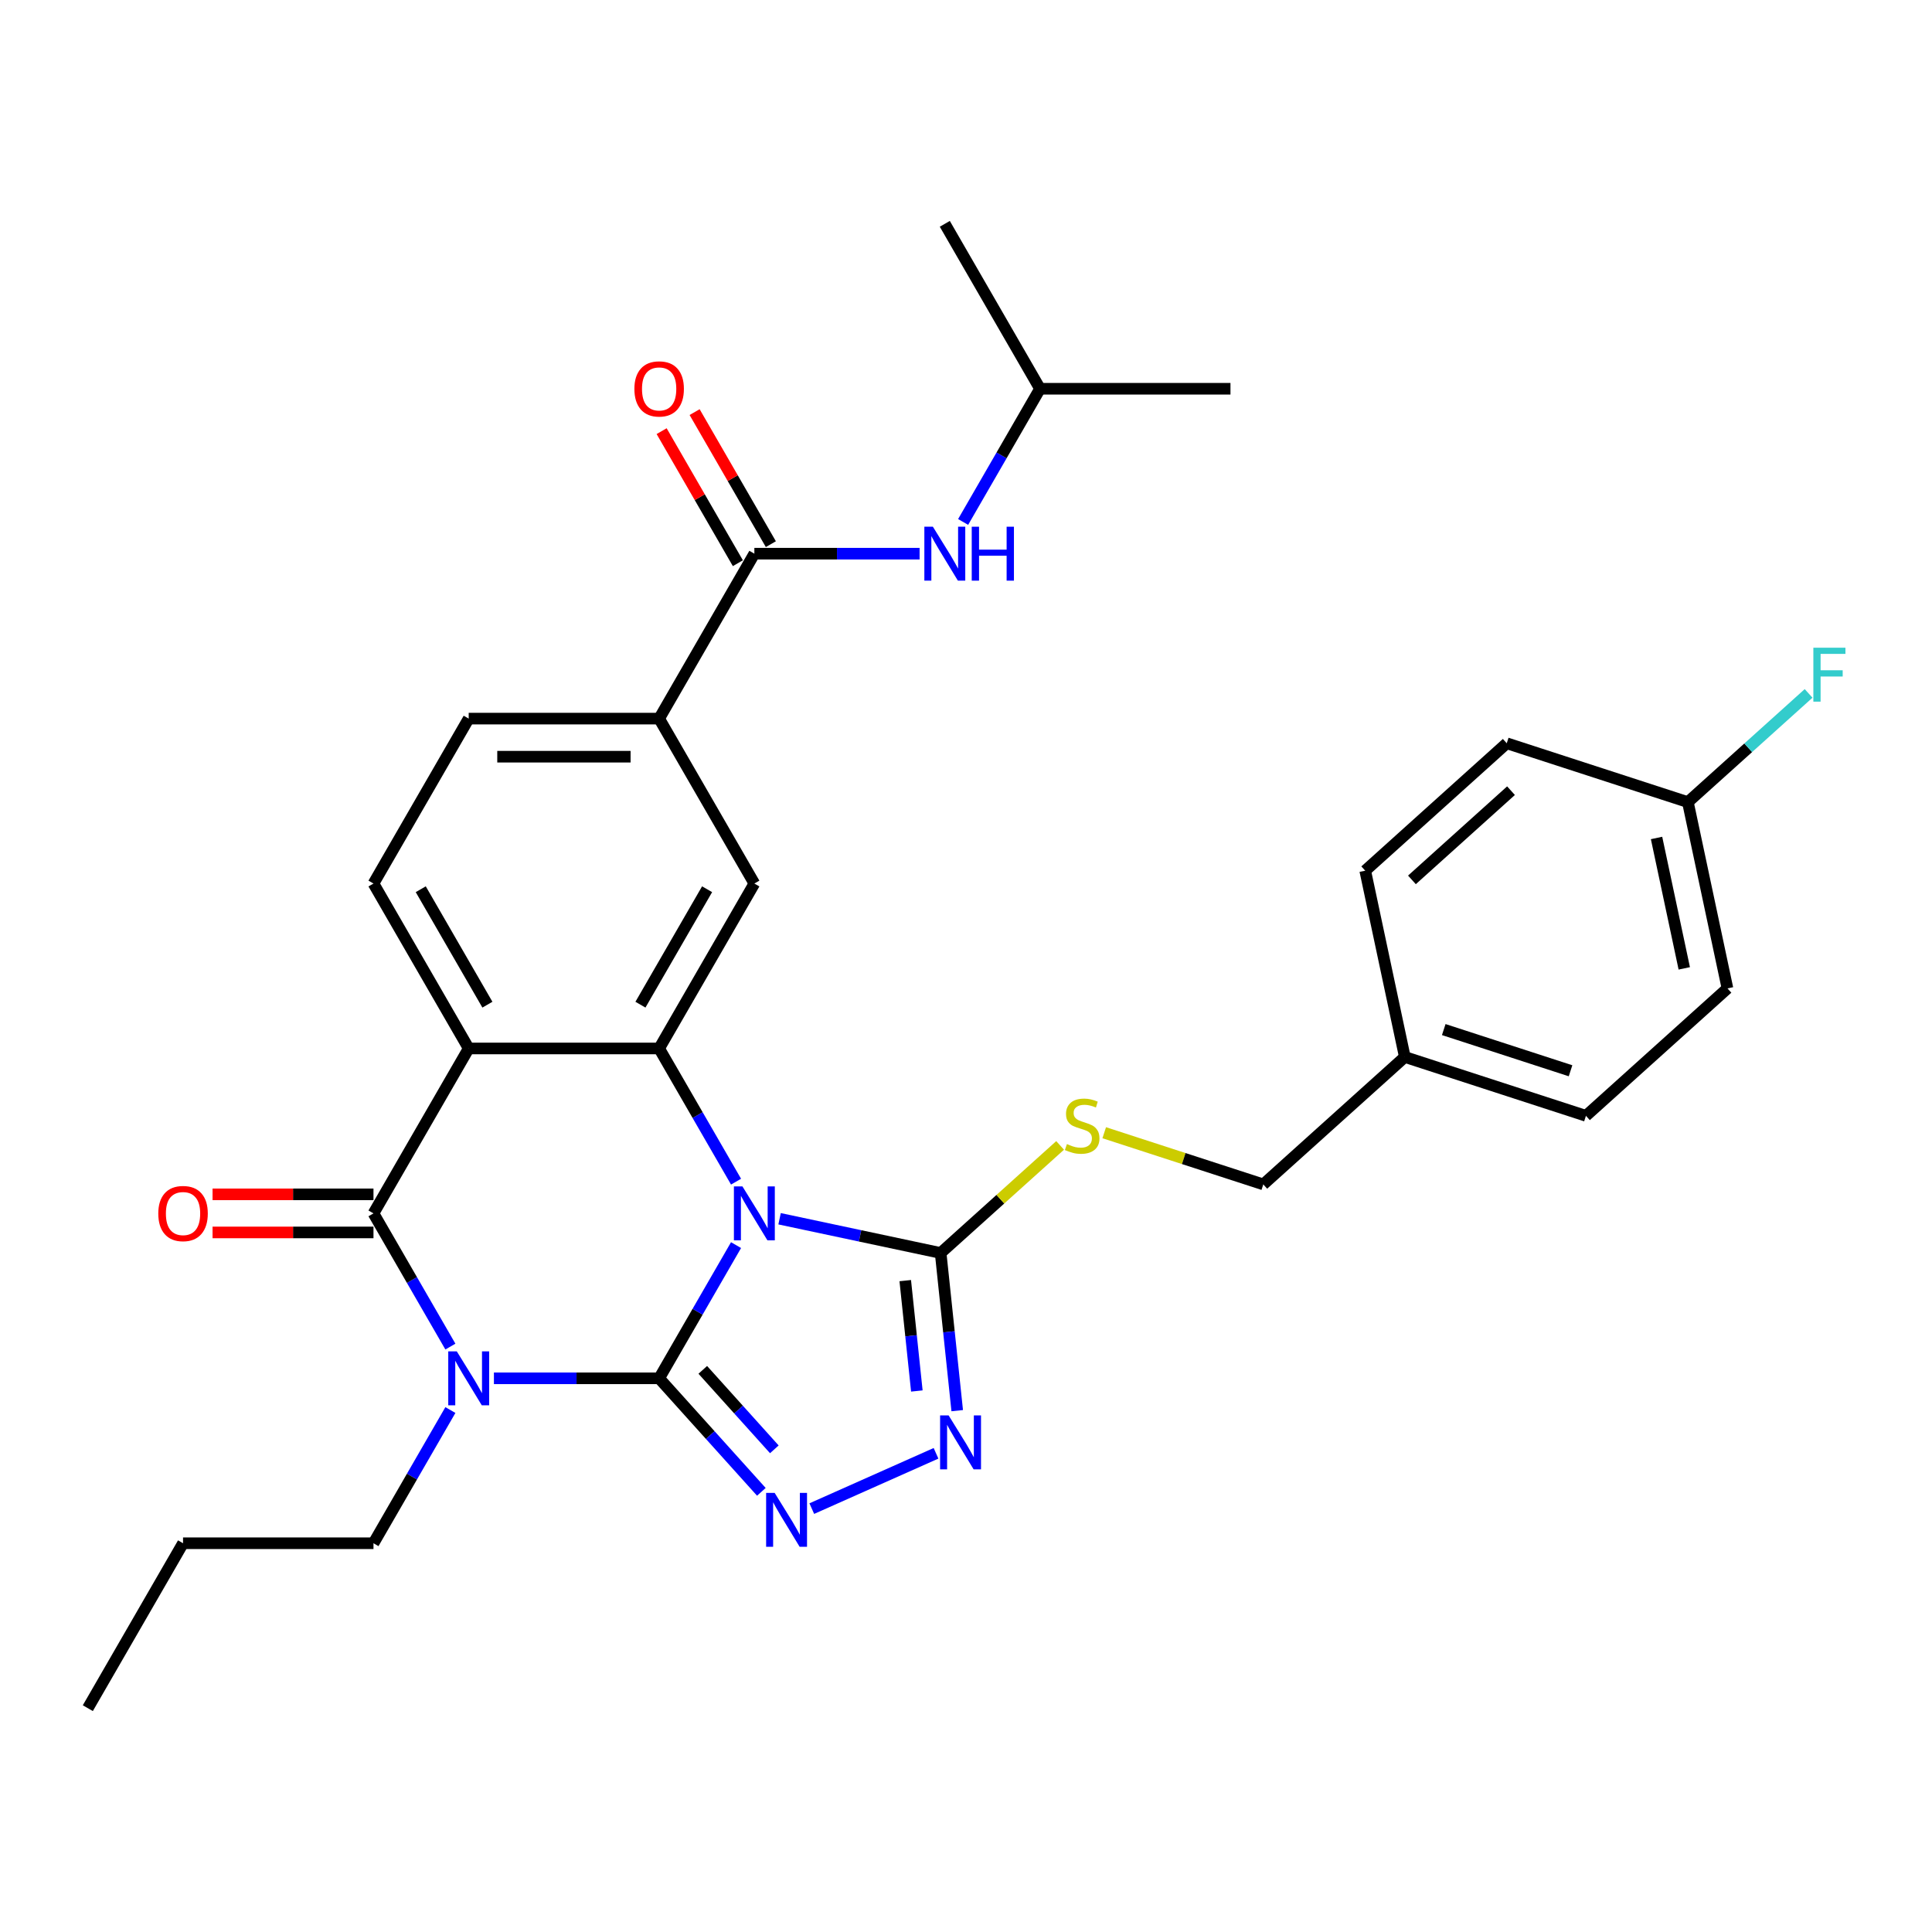<?xml version='1.0' encoding='iso-8859-1'?>
<svg version='1.1' baseProfile='full'
              xmlns='http://www.w3.org/2000/svg'
                      xmlns:rdkit='http://www.rdkit.org/xml'
                      xmlns:xlink='http://www.w3.org/1999/xlink'
                  xml:space='preserve'
width='1000px' height='1000px' viewBox='0 0 1000 1000'>
<!-- END OF HEADER -->
<rect style='opacity:1.0;fill:#FFFFFF;stroke:none' width='1000' height='1000' x='0' y='0'> </rect>
<path class='bond-0' d='M 341.172,713.415 L 361.074,678.943' style='fill:none;fill-rule:evenodd;stroke:#000000;stroke-width:6px;stroke-linecap:butt;stroke-linejoin:miter;stroke-opacity:1' />
<path class='bond-0' d='M 361.074,678.943 L 380.976,644.471' style='fill:none;fill-rule:evenodd;stroke:#0000FF;stroke-width:6px;stroke-linecap:butt;stroke-linejoin:miter;stroke-opacity:1' />
<path class='bond-1' d='M 341.172,713.415 L 298.411,713.415' style='fill:none;fill-rule:evenodd;stroke:#000000;stroke-width:6px;stroke-linecap:butt;stroke-linejoin:miter;stroke-opacity:1' />
<path class='bond-1' d='M 298.411,713.415 L 255.65,713.415' style='fill:none;fill-rule:evenodd;stroke:#0000FF;stroke-width:6px;stroke-linecap:butt;stroke-linejoin:miter;stroke-opacity:1' />
<path class='bond-5' d='M 341.172,713.415 L 367.625,742.795' style='fill:none;fill-rule:evenodd;stroke:#000000;stroke-width:6px;stroke-linecap:butt;stroke-linejoin:miter;stroke-opacity:1' />
<path class='bond-5' d='M 367.625,742.795 L 394.078,772.174' style='fill:none;fill-rule:evenodd;stroke:#0000FF;stroke-width:6px;stroke-linecap:butt;stroke-linejoin:miter;stroke-opacity:1' />
<path class='bond-5' d='M 363.758,709.038 L 382.276,729.603' style='fill:none;fill-rule:evenodd;stroke:#000000;stroke-width:6px;stroke-linecap:butt;stroke-linejoin:miter;stroke-opacity:1' />
<path class='bond-5' d='M 382.276,729.603 L 400.793,750.169' style='fill:none;fill-rule:evenodd;stroke:#0000FF;stroke-width:6px;stroke-linecap:butt;stroke-linejoin:miter;stroke-opacity:1' />
<path class='bond-3' d='M 380.976,611.627 L 361.074,577.155' style='fill:none;fill-rule:evenodd;stroke:#0000FF;stroke-width:6px;stroke-linecap:butt;stroke-linejoin:miter;stroke-opacity:1' />
<path class='bond-3' d='M 361.074,577.155 L 341.172,542.683' style='fill:none;fill-rule:evenodd;stroke:#000000;stroke-width:6px;stroke-linecap:butt;stroke-linejoin:miter;stroke-opacity:1' />
<path class='bond-6' d='M 403.509,630.823 L 445.192,639.683' style='fill:none;fill-rule:evenodd;stroke:#0000FF;stroke-width:6px;stroke-linecap:butt;stroke-linejoin:miter;stroke-opacity:1' />
<path class='bond-6' d='M 445.192,639.683 L 486.876,648.544' style='fill:none;fill-rule:evenodd;stroke:#000000;stroke-width:6px;stroke-linecap:butt;stroke-linejoin:miter;stroke-opacity:1' />
<path class='bond-2' d='M 233.118,696.993 L 213.215,662.521' style='fill:none;fill-rule:evenodd;stroke:#0000FF;stroke-width:6px;stroke-linecap:butt;stroke-linejoin:miter;stroke-opacity:1' />
<path class='bond-2' d='M 213.215,662.521 L 193.313,628.049' style='fill:none;fill-rule:evenodd;stroke:#000000;stroke-width:6px;stroke-linecap:butt;stroke-linejoin:miter;stroke-opacity:1' />
<path class='bond-17' d='M 233.118,729.838 L 213.215,764.31' style='fill:none;fill-rule:evenodd;stroke:#0000FF;stroke-width:6px;stroke-linecap:butt;stroke-linejoin:miter;stroke-opacity:1' />
<path class='bond-17' d='M 213.215,764.31 L 193.313,798.782' style='fill:none;fill-rule:evenodd;stroke:#000000;stroke-width:6px;stroke-linecap:butt;stroke-linejoin:miter;stroke-opacity:1' />
<path class='bond-4' d='M 193.313,628.049 L 242.599,542.683' style='fill:none;fill-rule:evenodd;stroke:#000000;stroke-width:6px;stroke-linecap:butt;stroke-linejoin:miter;stroke-opacity:1' />
<path class='bond-14' d='M 193.313,618.192 L 151.666,618.192' style='fill:none;fill-rule:evenodd;stroke:#000000;stroke-width:6px;stroke-linecap:butt;stroke-linejoin:miter;stroke-opacity:1' />
<path class='bond-14' d='M 151.666,618.192 L 110.019,618.192' style='fill:none;fill-rule:evenodd;stroke:#FF0000;stroke-width:6px;stroke-linecap:butt;stroke-linejoin:miter;stroke-opacity:1' />
<path class='bond-14' d='M 193.313,637.906 L 151.666,637.906' style='fill:none;fill-rule:evenodd;stroke:#000000;stroke-width:6px;stroke-linecap:butt;stroke-linejoin:miter;stroke-opacity:1' />
<path class='bond-14' d='M 151.666,637.906 L 110.019,637.906' style='fill:none;fill-rule:evenodd;stroke:#FF0000;stroke-width:6px;stroke-linecap:butt;stroke-linejoin:miter;stroke-opacity:1' />
<path class='bond-9' d='M 341.172,542.683 L 390.458,457.317' style='fill:none;fill-rule:evenodd;stroke:#000000;stroke-width:6px;stroke-linecap:butt;stroke-linejoin:miter;stroke-opacity:1' />
<path class='bond-9' d='M 331.491,520.021 L 365.992,460.265' style='fill:none;fill-rule:evenodd;stroke:#000000;stroke-width:6px;stroke-linecap:butt;stroke-linejoin:miter;stroke-opacity:1' />
<path class='bond-32' d='M 341.172,542.683 L 242.599,542.683' style='fill:none;fill-rule:evenodd;stroke:#000000;stroke-width:6px;stroke-linecap:butt;stroke-linejoin:miter;stroke-opacity:1' />
<path class='bond-11' d='M 242.599,542.683 L 193.313,457.317' style='fill:none;fill-rule:evenodd;stroke:#000000;stroke-width:6px;stroke-linecap:butt;stroke-linejoin:miter;stroke-opacity:1' />
<path class='bond-11' d='M 252.28,520.021 L 217.779,460.265' style='fill:none;fill-rule:evenodd;stroke:#000000;stroke-width:6px;stroke-linecap:butt;stroke-linejoin:miter;stroke-opacity:1' />
<path class='bond-7' d='M 420.18,780.858 L 484.486,752.228' style='fill:none;fill-rule:evenodd;stroke:#0000FF;stroke-width:6px;stroke-linecap:butt;stroke-linejoin:miter;stroke-opacity:1' />
<path class='bond-12' d='M 486.876,648.544 L 517.795,620.704' style='fill:none;fill-rule:evenodd;stroke:#000000;stroke-width:6px;stroke-linecap:butt;stroke-linejoin:miter;stroke-opacity:1' />
<path class='bond-12' d='M 517.795,620.704 L 548.715,592.864' style='fill:none;fill-rule:evenodd;stroke:#CCCC00;stroke-width:6px;stroke-linecap:butt;stroke-linejoin:miter;stroke-opacity:1' />
<path class='bond-31' d='M 486.876,648.544 L 491.165,689.349' style='fill:none;fill-rule:evenodd;stroke:#000000;stroke-width:6px;stroke-linecap:butt;stroke-linejoin:miter;stroke-opacity:1' />
<path class='bond-31' d='M 491.165,689.349 L 495.454,730.154' style='fill:none;fill-rule:evenodd;stroke:#0000FF;stroke-width:6px;stroke-linecap:butt;stroke-linejoin:miter;stroke-opacity:1' />
<path class='bond-31' d='M 468.556,662.846 L 471.558,691.409' style='fill:none;fill-rule:evenodd;stroke:#000000;stroke-width:6px;stroke-linecap:butt;stroke-linejoin:miter;stroke-opacity:1' />
<path class='bond-31' d='M 471.558,691.409 L 474.56,719.973' style='fill:none;fill-rule:evenodd;stroke:#0000FF;stroke-width:6px;stroke-linecap:butt;stroke-linejoin:miter;stroke-opacity:1' />
<path class='bond-8' d='M 390.458,286.585 L 341.172,371.951' style='fill:none;fill-rule:evenodd;stroke:#000000;stroke-width:6px;stroke-linecap:butt;stroke-linejoin:miter;stroke-opacity:1' />
<path class='bond-13' d='M 390.458,286.585 L 433.218,286.585' style='fill:none;fill-rule:evenodd;stroke:#000000;stroke-width:6px;stroke-linecap:butt;stroke-linejoin:miter;stroke-opacity:1' />
<path class='bond-13' d='M 433.218,286.585 L 475.979,286.585' style='fill:none;fill-rule:evenodd;stroke:#0000FF;stroke-width:6px;stroke-linecap:butt;stroke-linejoin:miter;stroke-opacity:1' />
<path class='bond-16' d='M 398.994,281.656 L 379.263,247.48' style='fill:none;fill-rule:evenodd;stroke:#000000;stroke-width:6px;stroke-linecap:butt;stroke-linejoin:miter;stroke-opacity:1' />
<path class='bond-16' d='M 379.263,247.48 L 359.531,213.303' style='fill:none;fill-rule:evenodd;stroke:#FF0000;stroke-width:6px;stroke-linecap:butt;stroke-linejoin:miter;stroke-opacity:1' />
<path class='bond-16' d='M 381.921,291.513 L 362.189,257.337' style='fill:none;fill-rule:evenodd;stroke:#000000;stroke-width:6px;stroke-linecap:butt;stroke-linejoin:miter;stroke-opacity:1' />
<path class='bond-16' d='M 362.189,257.337 L 342.458,223.161' style='fill:none;fill-rule:evenodd;stroke:#FF0000;stroke-width:6px;stroke-linecap:butt;stroke-linejoin:miter;stroke-opacity:1' />
<path class='bond-10' d='M 390.458,457.317 L 341.172,371.951' style='fill:none;fill-rule:evenodd;stroke:#000000;stroke-width:6px;stroke-linecap:butt;stroke-linejoin:miter;stroke-opacity:1' />
<path class='bond-33' d='M 341.172,371.951 L 242.599,371.951' style='fill:none;fill-rule:evenodd;stroke:#000000;stroke-width:6px;stroke-linecap:butt;stroke-linejoin:miter;stroke-opacity:1' />
<path class='bond-33' d='M 326.386,391.665 L 257.385,391.665' style='fill:none;fill-rule:evenodd;stroke:#000000;stroke-width:6px;stroke-linecap:butt;stroke-linejoin:miter;stroke-opacity:1' />
<path class='bond-15' d='M 193.313,457.317 L 242.599,371.951' style='fill:none;fill-rule:evenodd;stroke:#000000;stroke-width:6px;stroke-linecap:butt;stroke-linejoin:miter;stroke-opacity:1' />
<path class='bond-18' d='M 571.544,586.295 L 612.711,599.67' style='fill:none;fill-rule:evenodd;stroke:#CCCC00;stroke-width:6px;stroke-linecap:butt;stroke-linejoin:miter;stroke-opacity:1' />
<path class='bond-18' d='M 612.711,599.67 L 653.877,613.046' style='fill:none;fill-rule:evenodd;stroke:#000000;stroke-width:6px;stroke-linecap:butt;stroke-linejoin:miter;stroke-opacity:1' />
<path class='bond-26' d='M 498.511,270.162 L 518.414,235.69' style='fill:none;fill-rule:evenodd;stroke:#0000FF;stroke-width:6px;stroke-linecap:butt;stroke-linejoin:miter;stroke-opacity:1' />
<path class='bond-26' d='M 518.414,235.69 L 538.316,201.218' style='fill:none;fill-rule:evenodd;stroke:#000000;stroke-width:6px;stroke-linecap:butt;stroke-linejoin:miter;stroke-opacity:1' />
<path class='bond-27' d='M 193.313,798.782 L 94.741,798.782' style='fill:none;fill-rule:evenodd;stroke:#000000;stroke-width:6px;stroke-linecap:butt;stroke-linejoin:miter;stroke-opacity:1' />
<path class='bond-20' d='M 653.877,613.046 L 727.131,547.089' style='fill:none;fill-rule:evenodd;stroke:#000000;stroke-width:6px;stroke-linecap:butt;stroke-linejoin:miter;stroke-opacity:1' />
<path class='bond-19' d='M 873.638,415.173 L 894.132,511.591' style='fill:none;fill-rule:evenodd;stroke:#000000;stroke-width:6px;stroke-linecap:butt;stroke-linejoin:miter;stroke-opacity:1' />
<path class='bond-19' d='M 857.428,433.735 L 871.774,501.227' style='fill:none;fill-rule:evenodd;stroke:#000000;stroke-width:6px;stroke-linecap:butt;stroke-linejoin:miter;stroke-opacity:1' />
<path class='bond-21' d='M 873.638,415.173 L 904.883,387.04' style='fill:none;fill-rule:evenodd;stroke:#000000;stroke-width:6px;stroke-linecap:butt;stroke-linejoin:miter;stroke-opacity:1' />
<path class='bond-21' d='M 904.883,387.04 L 936.127,358.907' style='fill:none;fill-rule:evenodd;stroke:#33CCCC;stroke-width:6px;stroke-linecap:butt;stroke-linejoin:miter;stroke-opacity:1' />
<path class='bond-34' d='M 873.638,415.173 L 779.89,384.712' style='fill:none;fill-rule:evenodd;stroke:#000000;stroke-width:6px;stroke-linecap:butt;stroke-linejoin:miter;stroke-opacity:1' />
<path class='bond-24' d='M 727.131,547.089 L 706.637,450.67' style='fill:none;fill-rule:evenodd;stroke:#000000;stroke-width:6px;stroke-linecap:butt;stroke-linejoin:miter;stroke-opacity:1' />
<path class='bond-25' d='M 727.131,547.089 L 820.879,577.549' style='fill:none;fill-rule:evenodd;stroke:#000000;stroke-width:6px;stroke-linecap:butt;stroke-linejoin:miter;stroke-opacity:1' />
<path class='bond-25' d='M 747.285,532.908 L 812.909,554.23' style='fill:none;fill-rule:evenodd;stroke:#000000;stroke-width:6px;stroke-linecap:butt;stroke-linejoin:miter;stroke-opacity:1' />
<path class='bond-22' d='M 779.89,384.712 L 706.637,450.67' style='fill:none;fill-rule:evenodd;stroke:#000000;stroke-width:6px;stroke-linecap:butt;stroke-linejoin:miter;stroke-opacity:1' />
<path class='bond-22' d='M 782.094,409.257 L 730.816,455.427' style='fill:none;fill-rule:evenodd;stroke:#000000;stroke-width:6px;stroke-linecap:butt;stroke-linejoin:miter;stroke-opacity:1' />
<path class='bond-23' d='M 894.132,511.591 L 820.879,577.549' style='fill:none;fill-rule:evenodd;stroke:#000000;stroke-width:6px;stroke-linecap:butt;stroke-linejoin:miter;stroke-opacity:1' />
<path class='bond-28' d='M 538.316,201.218 L 636.889,201.218' style='fill:none;fill-rule:evenodd;stroke:#000000;stroke-width:6px;stroke-linecap:butt;stroke-linejoin:miter;stroke-opacity:1' />
<path class='bond-29' d='M 538.316,201.218 L 489.03,115.852' style='fill:none;fill-rule:evenodd;stroke:#000000;stroke-width:6px;stroke-linecap:butt;stroke-linejoin:miter;stroke-opacity:1' />
<path class='bond-30' d='M 94.741,798.782 L 45.455,884.148' style='fill:none;fill-rule:evenodd;stroke:#000000;stroke-width:6px;stroke-linecap:butt;stroke-linejoin:miter;stroke-opacity:1' />
<path  class='atom-1' d='M 384.287 614.091
L 393.435 628.877
Q 394.341 630.336, 395.8 632.978
Q 397.259 635.62, 397.338 635.777
L 397.338 614.091
L 401.044 614.091
L 401.044 642.007
L 397.22 642.007
L 387.402 625.841
Q 386.259 623.949, 385.036 621.78
Q 383.853 619.611, 383.499 618.941
L 383.499 642.007
L 379.871 642.007
L 379.871 614.091
L 384.287 614.091
' fill='#0000FF'/>
<path  class='atom-2' d='M 236.429 699.458
L 245.576 714.243
Q 246.483 715.702, 247.942 718.344
Q 249.401 720.986, 249.48 721.143
L 249.48 699.458
L 253.186 699.458
L 253.186 727.373
L 249.361 727.373
L 239.543 711.207
Q 238.4 709.315, 237.178 707.146
Q 235.995 704.978, 235.64 704.307
L 235.64 727.373
L 232.013 727.373
L 232.013 699.458
L 236.429 699.458
' fill='#0000FF'/>
<path  class='atom-6' d='M 400.959 772.711
L 410.106 787.497
Q 411.013 788.956, 412.472 791.597
Q 413.931 794.239, 414.01 794.397
L 414.01 772.711
L 417.716 772.711
L 417.716 800.627
L 413.891 800.627
L 404.074 784.461
Q 402.93 782.568, 401.708 780.4
Q 400.525 778.231, 400.17 777.561
L 400.17 800.627
L 396.543 800.627
L 396.543 772.711
L 400.959 772.711
' fill='#0000FF'/>
<path  class='atom-8' d='M 491.009 732.618
L 500.156 747.404
Q 501.063 748.863, 502.522 751.505
Q 503.981 754.146, 504.06 754.304
L 504.06 732.618
L 507.766 732.618
L 507.766 760.534
L 503.942 760.534
L 494.124 744.368
Q 492.98 742.475, 491.758 740.307
Q 490.575 738.138, 490.22 737.468
L 490.22 760.534
L 486.593 760.534
L 486.593 732.618
L 491.009 732.618
' fill='#0000FF'/>
<path  class='atom-13' d='M 552.244 592.167
Q 552.559 592.285, 553.86 592.837
Q 555.161 593.389, 556.581 593.744
Q 558.04 594.06, 559.459 594.06
Q 562.101 594.06, 563.639 592.798
Q 565.176 591.497, 565.176 589.249
Q 565.176 587.712, 564.388 586.765
Q 563.639 585.819, 562.456 585.306
Q 561.273 584.794, 559.302 584.202
Q 556.817 583.453, 555.319 582.744
Q 553.86 582.034, 552.796 580.535
Q 551.771 579.037, 551.771 576.514
Q 551.771 573.005, 554.136 570.836
Q 556.541 568.667, 561.273 568.667
Q 564.506 568.667, 568.173 570.205
L 567.266 573.241
Q 563.915 571.861, 561.391 571.861
Q 558.671 571.861, 557.172 573.005
Q 555.674 574.109, 555.713 576.041
Q 555.713 577.539, 556.463 578.446
Q 557.251 579.353, 558.355 579.865
Q 559.499 580.378, 561.391 580.969
Q 563.915 581.758, 565.413 582.546
Q 566.911 583.335, 567.976 584.952
Q 569.08 586.529, 569.08 589.249
Q 569.08 593.113, 566.478 595.203
Q 563.915 597.253, 559.617 597.253
Q 557.133 597.253, 555.24 596.701
Q 553.387 596.189, 551.179 595.282
L 552.244 592.167
' fill='#CCCC00'/>
<path  class='atom-14' d='M 482.859 272.627
L 492.007 287.413
Q 492.914 288.872, 494.373 291.513
Q 495.832 294.155, 495.91 294.313
L 495.91 272.627
L 499.617 272.627
L 499.617 300.542
L 495.792 300.542
L 485.974 284.377
Q 484.831 282.484, 483.609 280.315
Q 482.426 278.147, 482.071 277.477
L 482.071 300.542
L 478.443 300.542
L 478.443 272.627
L 482.859 272.627
' fill='#0000FF'/>
<path  class='atom-14' d='M 502.968 272.627
L 506.753 272.627
L 506.753 284.495
L 521.027 284.495
L 521.027 272.627
L 524.812 272.627
L 524.812 300.542
L 521.027 300.542
L 521.027 287.649
L 506.753 287.649
L 506.753 300.542
L 502.968 300.542
L 502.968 272.627
' fill='#0000FF'/>
<path  class='atom-15' d='M 81.926 628.128
Q 81.926 621.425, 85.238 617.679
Q 88.55 613.934, 94.741 613.934
Q 100.931 613.934, 104.243 617.679
Q 107.555 621.425, 107.555 628.128
Q 107.555 634.91, 104.204 638.774
Q 100.852 642.598, 94.741 642.598
Q 88.59 642.598, 85.238 638.774
Q 81.926 634.949, 81.926 628.128
M 94.741 639.444
Q 98.999 639.444, 101.286 636.605
Q 103.612 633.727, 103.612 628.128
Q 103.612 622.647, 101.286 619.887
Q 98.999 617.088, 94.741 617.088
Q 90.482 617.088, 88.156 619.848
Q 85.869 622.608, 85.869 628.128
Q 85.869 633.766, 88.156 636.605
Q 90.482 639.444, 94.741 639.444
' fill='#FF0000'/>
<path  class='atom-17' d='M 328.357 201.297
Q 328.357 194.594, 331.669 190.849
Q 334.981 187.103, 341.172 187.103
Q 347.362 187.103, 350.674 190.849
Q 353.986 194.594, 353.986 201.297
Q 353.986 208.079, 350.634 211.943
Q 347.283 215.768, 341.172 215.768
Q 335.021 215.768, 331.669 211.943
Q 328.357 208.119, 328.357 201.297
M 341.172 212.613
Q 345.43 212.613, 347.717 209.775
Q 350.043 206.896, 350.043 201.297
Q 350.043 195.817, 347.717 193.057
Q 345.43 190.257, 341.172 190.257
Q 336.913 190.257, 334.587 193.017
Q 332.3 195.777, 332.3 201.297
Q 332.3 206.936, 334.587 209.775
Q 336.913 212.613, 341.172 212.613
' fill='#FF0000'/>
<path  class='atom-22' d='M 938.592 335.257
L 955.191 335.257
L 955.191 338.451
L 942.337 338.451
L 942.337 346.928
L 953.772 346.928
L 953.772 350.162
L 942.337 350.162
L 942.337 363.173
L 938.592 363.173
L 938.592 335.257
' fill='#33CCCC'/>
</svg>
